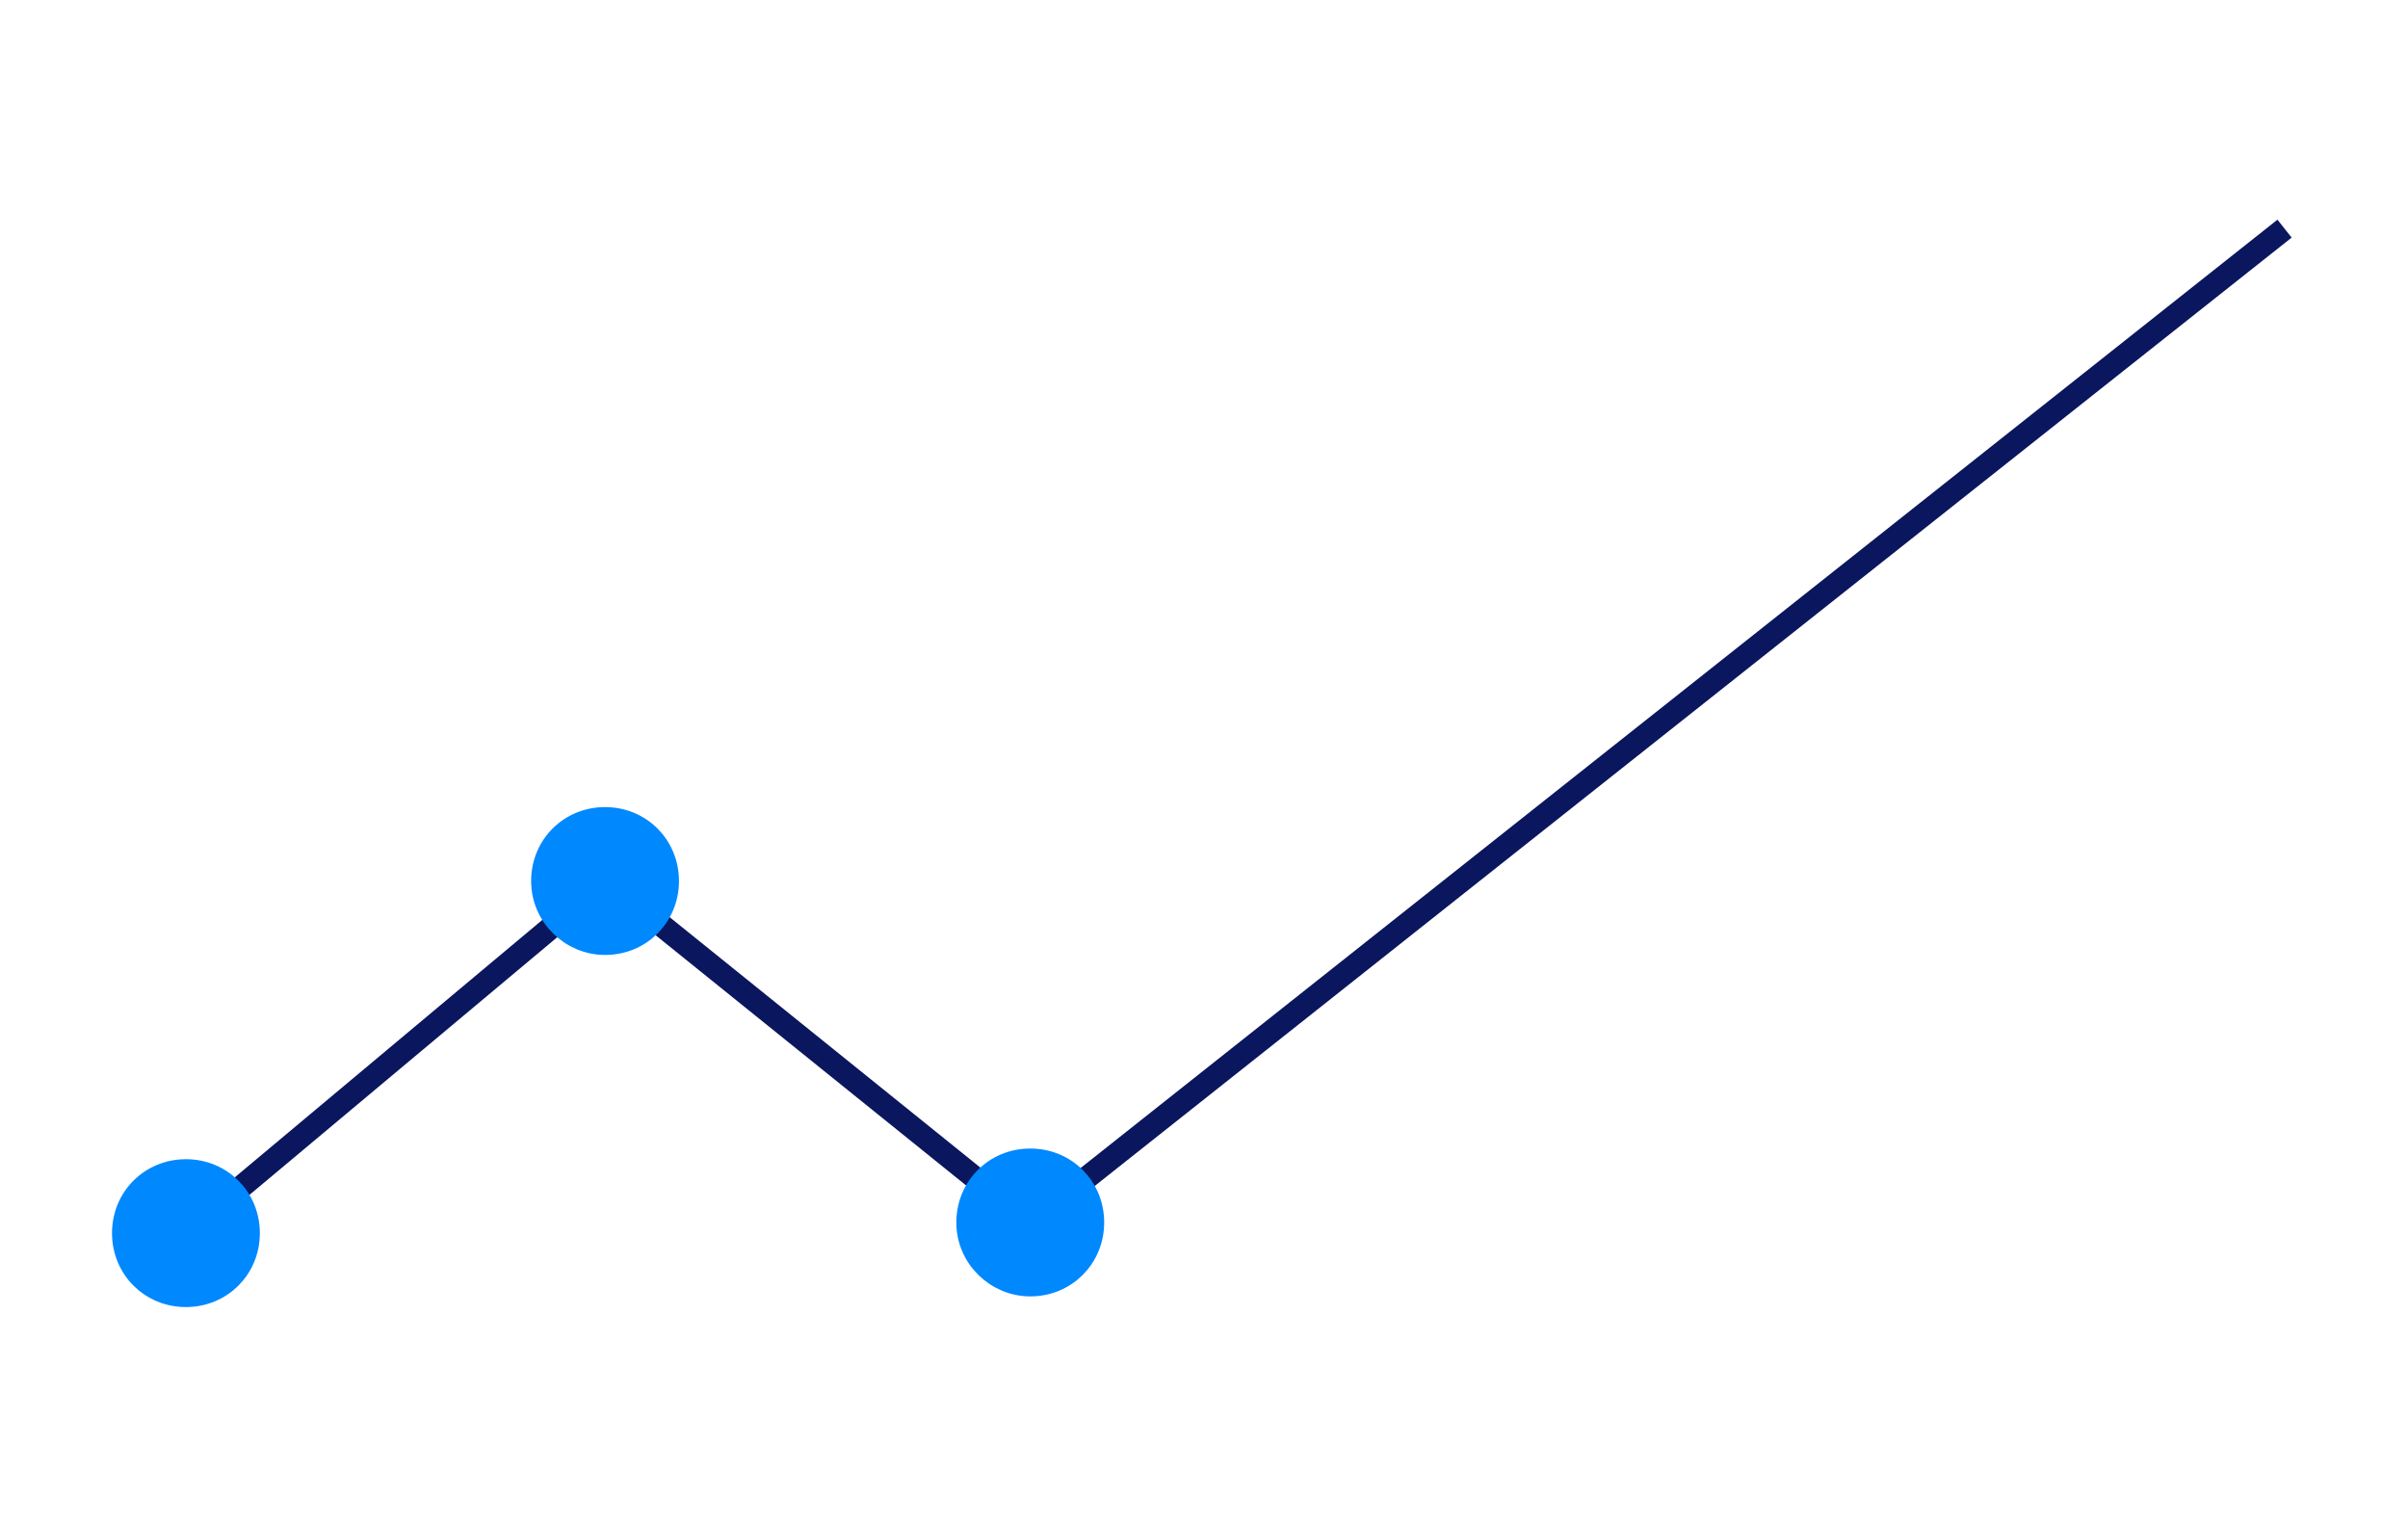 <svg xmlns="http://www.w3.org/2000/svg" xmlns:xlink="http://www.w3.org/1999/xlink" id="Layer_1" x="0px" y="0px" viewBox="0 0 158 100" style="enable-background:new 0 0 158 100;" xml:space="preserve"><style type="text/css">	.st0{fill:#0A165D;}	.st1{fill:#FFFFFF;}	.st2{fill:#0088FF;}	.st3{fill:none;stroke:#3C4043;stroke-width:0.862;stroke-linecap:round;stroke-miterlimit:10;}	.st4{fill:#FBBC04;}	.st5{fill:none;stroke:#8CB5F6;stroke-width:1.404;stroke-linecap:square;stroke-miterlimit:10;}	.st6{fill:#3AA757;}	.st7{fill:#202124;}	.st8{fill:none;stroke:#FFFFFF;stroke-width:0.325;stroke-miterlimit:10;}	.st9{fill:#4688F1;}	.st10{fill:#699FF3;}	.st11{fill:#8CB5F6;}	.st12{fill:#5FB876;}	.st13{fill:none;stroke:#3C4043;stroke-width:0.862;stroke-miterlimit:10;}	.st14{fill:none;stroke:#0088FF;stroke-width:3;stroke-miterlimit:10;}	.st15{fill:none;stroke:#0A165D;stroke-width:1.5;stroke-miterlimit:10;}	.st16{fill:#0088FF;stroke:#0088FF;stroke-width:1.5;stroke-miterlimit:10;}	.st17{fill:#3C4043;}	.st18{fill:#E7E9EC;}	.st19{fill:#5F6368;}	.st20{fill:#F0F2F3;}	.st21{fill:none;stroke:#FFFFFF;stroke-width:0.571;stroke-miterlimit:10;}	.st22{fill:none;stroke:#3C4043;stroke-width:0.857;stroke-miterlimit:10;}	.st23{fill:#E94235;}	.st24{fill:#EE675C;}	.st25{fill:#DADCE0;}	.st26{fill:#9AA0A6;}	.st27{fill:none;stroke:#3C4043;stroke-width:0.936;stroke-miterlimit:10;}	.st28{clip-path:url(#SVGID_00000119087776852090513560000017931973285906620573_);fill:#BCC0C5;}	.st29{clip-path:url(#SVGID_00000119087776852090513560000017931973285906620573_);fill:#D9DBDF;}	.st30{clip-path:url(#SVGID_00000119087776852090513560000017931973285906620573_);fill:#E7E9EC;}	.st31{clip-path:url(#SVGID_00000119087776852090513560000017931973285906620573_);fill:#F29900;}	.st32{clip-path:url(#SVGID_00000119087776852090513560000017931973285906620573_);fill:#FBBC04;}	.st33{clip-path:url(#SVGID_00000119087776852090513560000017931973285906620573_);fill:#E7443C;}	.st34{clip-path:url(#SVGID_00000119087776852090513560000017931973285906620573_);fill:#202124;}	.st35{fill:none;stroke:#5333ED;stroke-width:3;stroke-linecap:round;stroke-linejoin:round;}	.st36{fill:none;stroke:#2CD4D9;stroke-width:3;stroke-linecap:round;stroke-linejoin:round;}	.st37{fill:none;stroke:#0088FF;stroke-width:1.5;stroke-miterlimit:10;}	.st38{fill:url(#Path_00000166667237855796145040000011346522605659596970_);}	.st39{fill:#AAF1DA;}	.st40{fill:#4E97EE;}	.st41{fill:#DFECFC;}	.st42{fill:#45E1AD;}	.st43{fill:#FFD85F;}	.st44{fill:#306BC4;}	.st45{fill:#ECB855;}	.st46{fill:#C1A278;}	.st47{fill:#C6A97F;}	.st48{fill:#CCB287;}	.st49{fill:#D1BA8E;}	.st50{enable-background:new    ;}	.st51{fill:none;}	.st52{fill:#FFF8ED;}	.st53{fill:#E6E0D6;}	.st54{fill:#3D5052;}	.st55{fill:none;stroke:#3D5052;stroke-width:0.25;stroke-linecap:round;stroke-linejoin:round;}	.st56{fill:none;stroke:#0A165D;stroke-width:3;stroke-miterlimit:10;}	.st57{opacity:0.2;fill:#B3A895;enable-background:new    ;}	.st58{opacity:0.26;fill:#0088FF;}	.st59{fill:#F0F0F0;}	.st60{fill:#E2E2E2;}	.st61{fill:#E0E0E0;}	.st62{opacity:0.8;fill:#7BC14D;enable-background:new    ;}	.st63{fill:#F4AD31;}	.st64{fill:#DA9BEA;}	.st65{fill:none;stroke:#0A165D;stroke-width:3;stroke-miterlimit:10;enable-background:new    ;}	.st66{opacity:0.8;fill:#F43D3D;enable-background:new    ;}	.st67{fill:#878787;}	.st68{fill:#F7B7B0;}	.st69{fill:#F4DFB0;}	.st70{fill:#D9F297;}	.st71{fill:#EFC0B4;}	.st72{fill:#E5E5E5;}	.st73{fill:#F43D3D;}	.st74{fill:#7BC14D;}	.st75{fill:#0A0A0F;}	.st76{fill:#161616;}	.st77{fill:#575757;}	.st78{fill:#492119;}	.st79{fill:#EFEFEF;}	.st80{fill:#1A1A3B;}	.st81{fill:#DDDDDD;}	.st82{fill:#D3D3D3;}	.st83{fill:#D19B90;}	.st84{fill:none;stroke:#381ABC;stroke-width:8.333;stroke-linecap:round;stroke-linejoin:round;}	.st85{fill:none;stroke:#000000;stroke-width:8.333;stroke-linecap:round;stroke-linejoin:round;}	.st86{fill:none;stroke:#0088FF;stroke-width:2;stroke-miterlimit:10;}	.st87{filter:url(#Adobe_OpacityMaskFilter);}	.st88{fill-rule:evenodd;clip-rule:evenodd;fill:#FFFFFF;}	.st89{mask:url(#mask-2_00000150083773632417295270000011406704519393322423_);fill-rule:evenodd;clip-rule:evenodd;fill:#E8F0FE;}	.st90{fill-rule:evenodd;clip-rule:evenodd;fill:#E8F0FE;}	.st91{fill:none;stroke:#3C4043;}	.st92{fill:none;stroke:#3C4043;stroke-linecap:round;stroke-linejoin:round;}	.st93{fill:#3C4043;stroke:#3C4043;}	.st94{fill:#FEEFC3;stroke:#3C4043;stroke-linecap:round;stroke-linejoin:round;}	.st95{fill:#F3D4BD;stroke:#3C4043;stroke-linecap:round;stroke-linejoin:round;}	.st96{fill:#3C4043;stroke:#3C4043;stroke-linecap:round;stroke-linejoin:round;}	.st97{fill:none;stroke:#E8EAED;stroke-linecap:round;stroke-linejoin:round;}	.st98{filter:url(#Adobe_OpacityMaskFilter_00000052085311891472681960000015671333059232656806_);}	.st99{mask:url(#mask-2_00000012459523050353830880000012254268638267757205_);fill-rule:evenodd;clip-rule:evenodd;fill:#E8F0FE;}	.st100{fill:#FBB57A;stroke:#3C4043;stroke-linecap:round;stroke-linejoin:round;}	.st101{fill:#EAEAEA;stroke:#3C4043;stroke-linecap:round;stroke-linejoin:round;}	.st102{fill:none;stroke:#3C4043;stroke-linecap:square;}	.st103{fill-rule:evenodd;clip-rule:evenodd;fill:#E8F0FE;stroke:#3C4043;}	.st104{fill-rule:evenodd;clip-rule:evenodd;fill:none;stroke:#0A165D;stroke-width:3;stroke-miterlimit:10;}	.st105{fill-rule:evenodd;clip-rule:evenodd;fill:none;stroke:#0088FF;stroke-width:2;stroke-miterlimit:10;}	.st106{fill-rule:evenodd;clip-rule:evenodd;fill:none;stroke:#0088FF;stroke-width:1.5;stroke-miterlimit:10;}	.st107{fill:none;stroke:#0A165D;stroke-width:2;stroke-miterlimit:10;enable-background:new    ;}	.st108{fill:none;stroke:#0A165D;stroke-width:2;stroke-miterlimit:10;}</style><g>	<polyline class="st15" points="12.2,80.9 39.8,57.8 67.6,80.2 149.9,15  "></polyline>	<path class="st16" d="M35.6,57.8c0-2.3,1.8-4.1,4.1-4.1c2.3,0,4.1,1.8,4.1,4.1c0,2.3-1.8,4.1-4.1,4.1   C37.5,61.9,35.6,60.1,35.6,57.8z"></path>	<path class="st16" d="M8.1,80.9c0-2.3,1.8-4.1,4.1-4.1c2.3,0,4.1,1.8,4.1,4.1c0,2.3-1.8,4.1-4.1,4.1C9.9,85,8.1,83.2,8.1,80.9z"></path>	<path class="st16" d="M63.5,80.2c0-2.3,1.8-4.1,4.1-4.1c2.3,0,4.1,1.8,4.1,4.1c0,2.3-1.8,4.1-4.1,4.1   C65.4,84.3,63.5,82.5,63.5,80.2z"></path></g></svg>